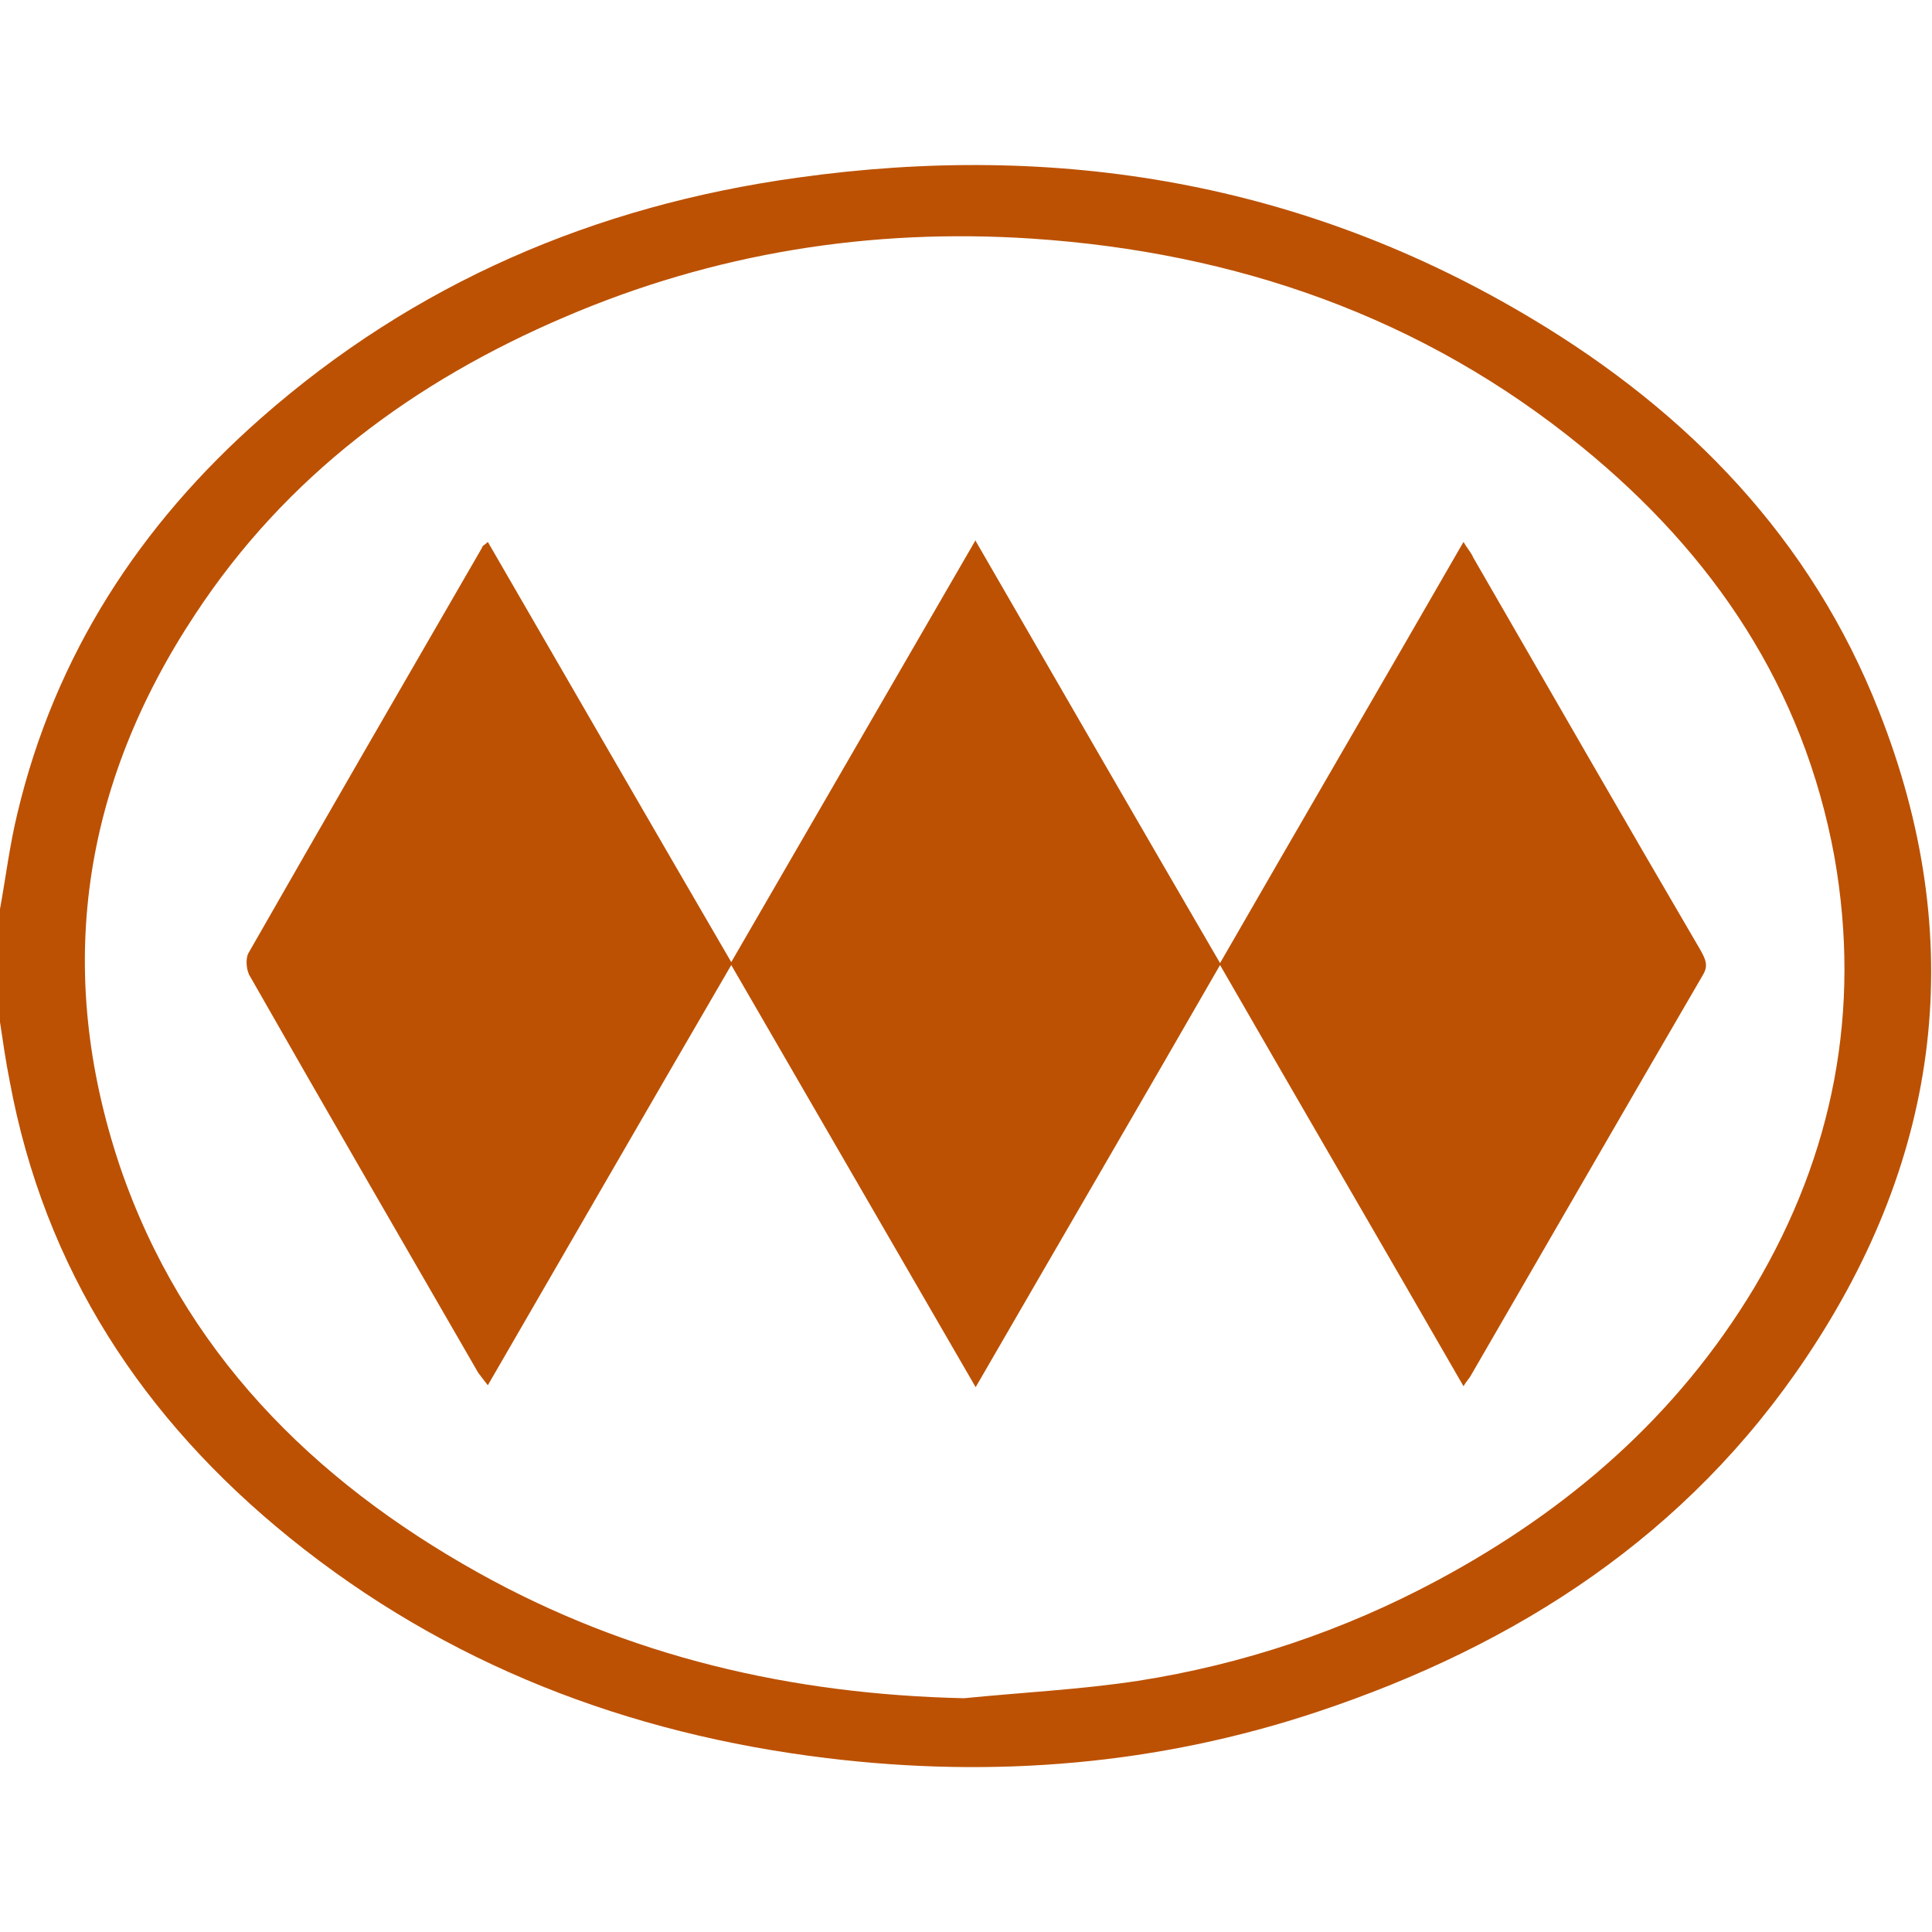 <?xml version="1.0" encoding="UTF-8"?>
<svg id="Capa_2" data-name="Capa 2" xmlns="http://www.w3.org/2000/svg" xmlns:xlink="http://www.w3.org/1999/xlink" viewBox="0 0 20 20">
  <defs>
    <style>
      .cls-1 {
        fill: none;
      }

      .cls-2 {
        fill: #bc5103;
      }

      .cls-3 {
        clip-path: url(#clippath);
      }
    </style>
    <clipPath id="clippath">
      <rect class="cls-1" width="20" height="20"/>
    </clipPath>
  </defs>
  <g id="Capa_3" data-name="Capa 3">
    <g class="cls-3">
      <g>
        <path class="cls-2" d="M0,9.41c.06-.33.1-.66.18-.99.39-1.64,1.27-2.99,2.52-4.09,1.59-1.4,3.46-2.2,5.55-2.49,2.7-.38,5.26.05,7.61,1.46,1.62.97,2.89,2.28,3.59,4.06.93,2.35.65,4.6-.75,6.69-1.23,1.84-2.99,2.98-5.06,3.67-1.65.55-3.35.69-5.08.48-2.06-.25-3.94-.97-5.56-2.28C1.48,14.69.46,13.14.1,11.19c-.04-.2-.07-.41-.1-.61,0-.39,0-.78,0-1.17ZM9.98,17.58c.6-.06,1.21-.09,1.8-.18,1.09-.17,2.13-.52,3.1-1.04,1.36-.73,2.48-1.7,3.28-3.03.82-1.38,1.11-2.87.83-4.46-.32-1.75-1.25-3.13-2.61-4.24-1.65-1.35-3.59-2.02-5.7-2.16-1.67-.11-3.29.15-4.83.81-1.57.67-2.89,1.65-3.83,3.08-1.17,1.77-1.46,3.68-.78,5.71.65,1.91,1.99,3.25,3.71,4.21,1.56.87,3.24,1.26,5.03,1.3Z"/>
        <path class="cls-2" d="M10.1,5.6c.85,1.47,1.68,2.91,2.53,4.37.84-1.46,1.68-2.9,2.52-4.36.04.07.08.11.1.16.78,1.35,1.56,2.71,2.35,4.06.05.09.09.16.03.26-.81,1.39-1.61,2.78-2.41,4.16-.02.03-.04.05-.07.1-.84-1.46-1.68-2.9-2.52-4.36-.84,1.46-1.68,2.9-2.53,4.37-.85-1.47-1.68-2.9-2.53-4.37-.85,1.46-1.68,2.9-2.52,4.35-.04-.05-.07-.09-.1-.13-.79-1.37-1.58-2.73-2.36-4.1-.04-.06-.05-.18-.02-.24.8-1.4,1.61-2.8,2.42-4.2,0-.02.03-.03.06-.06.84,1.45,1.67,2.89,2.52,4.35.85-1.47,1.68-2.9,2.53-4.37Z"/>
      </g>
    </g>
  </g>
</svg>